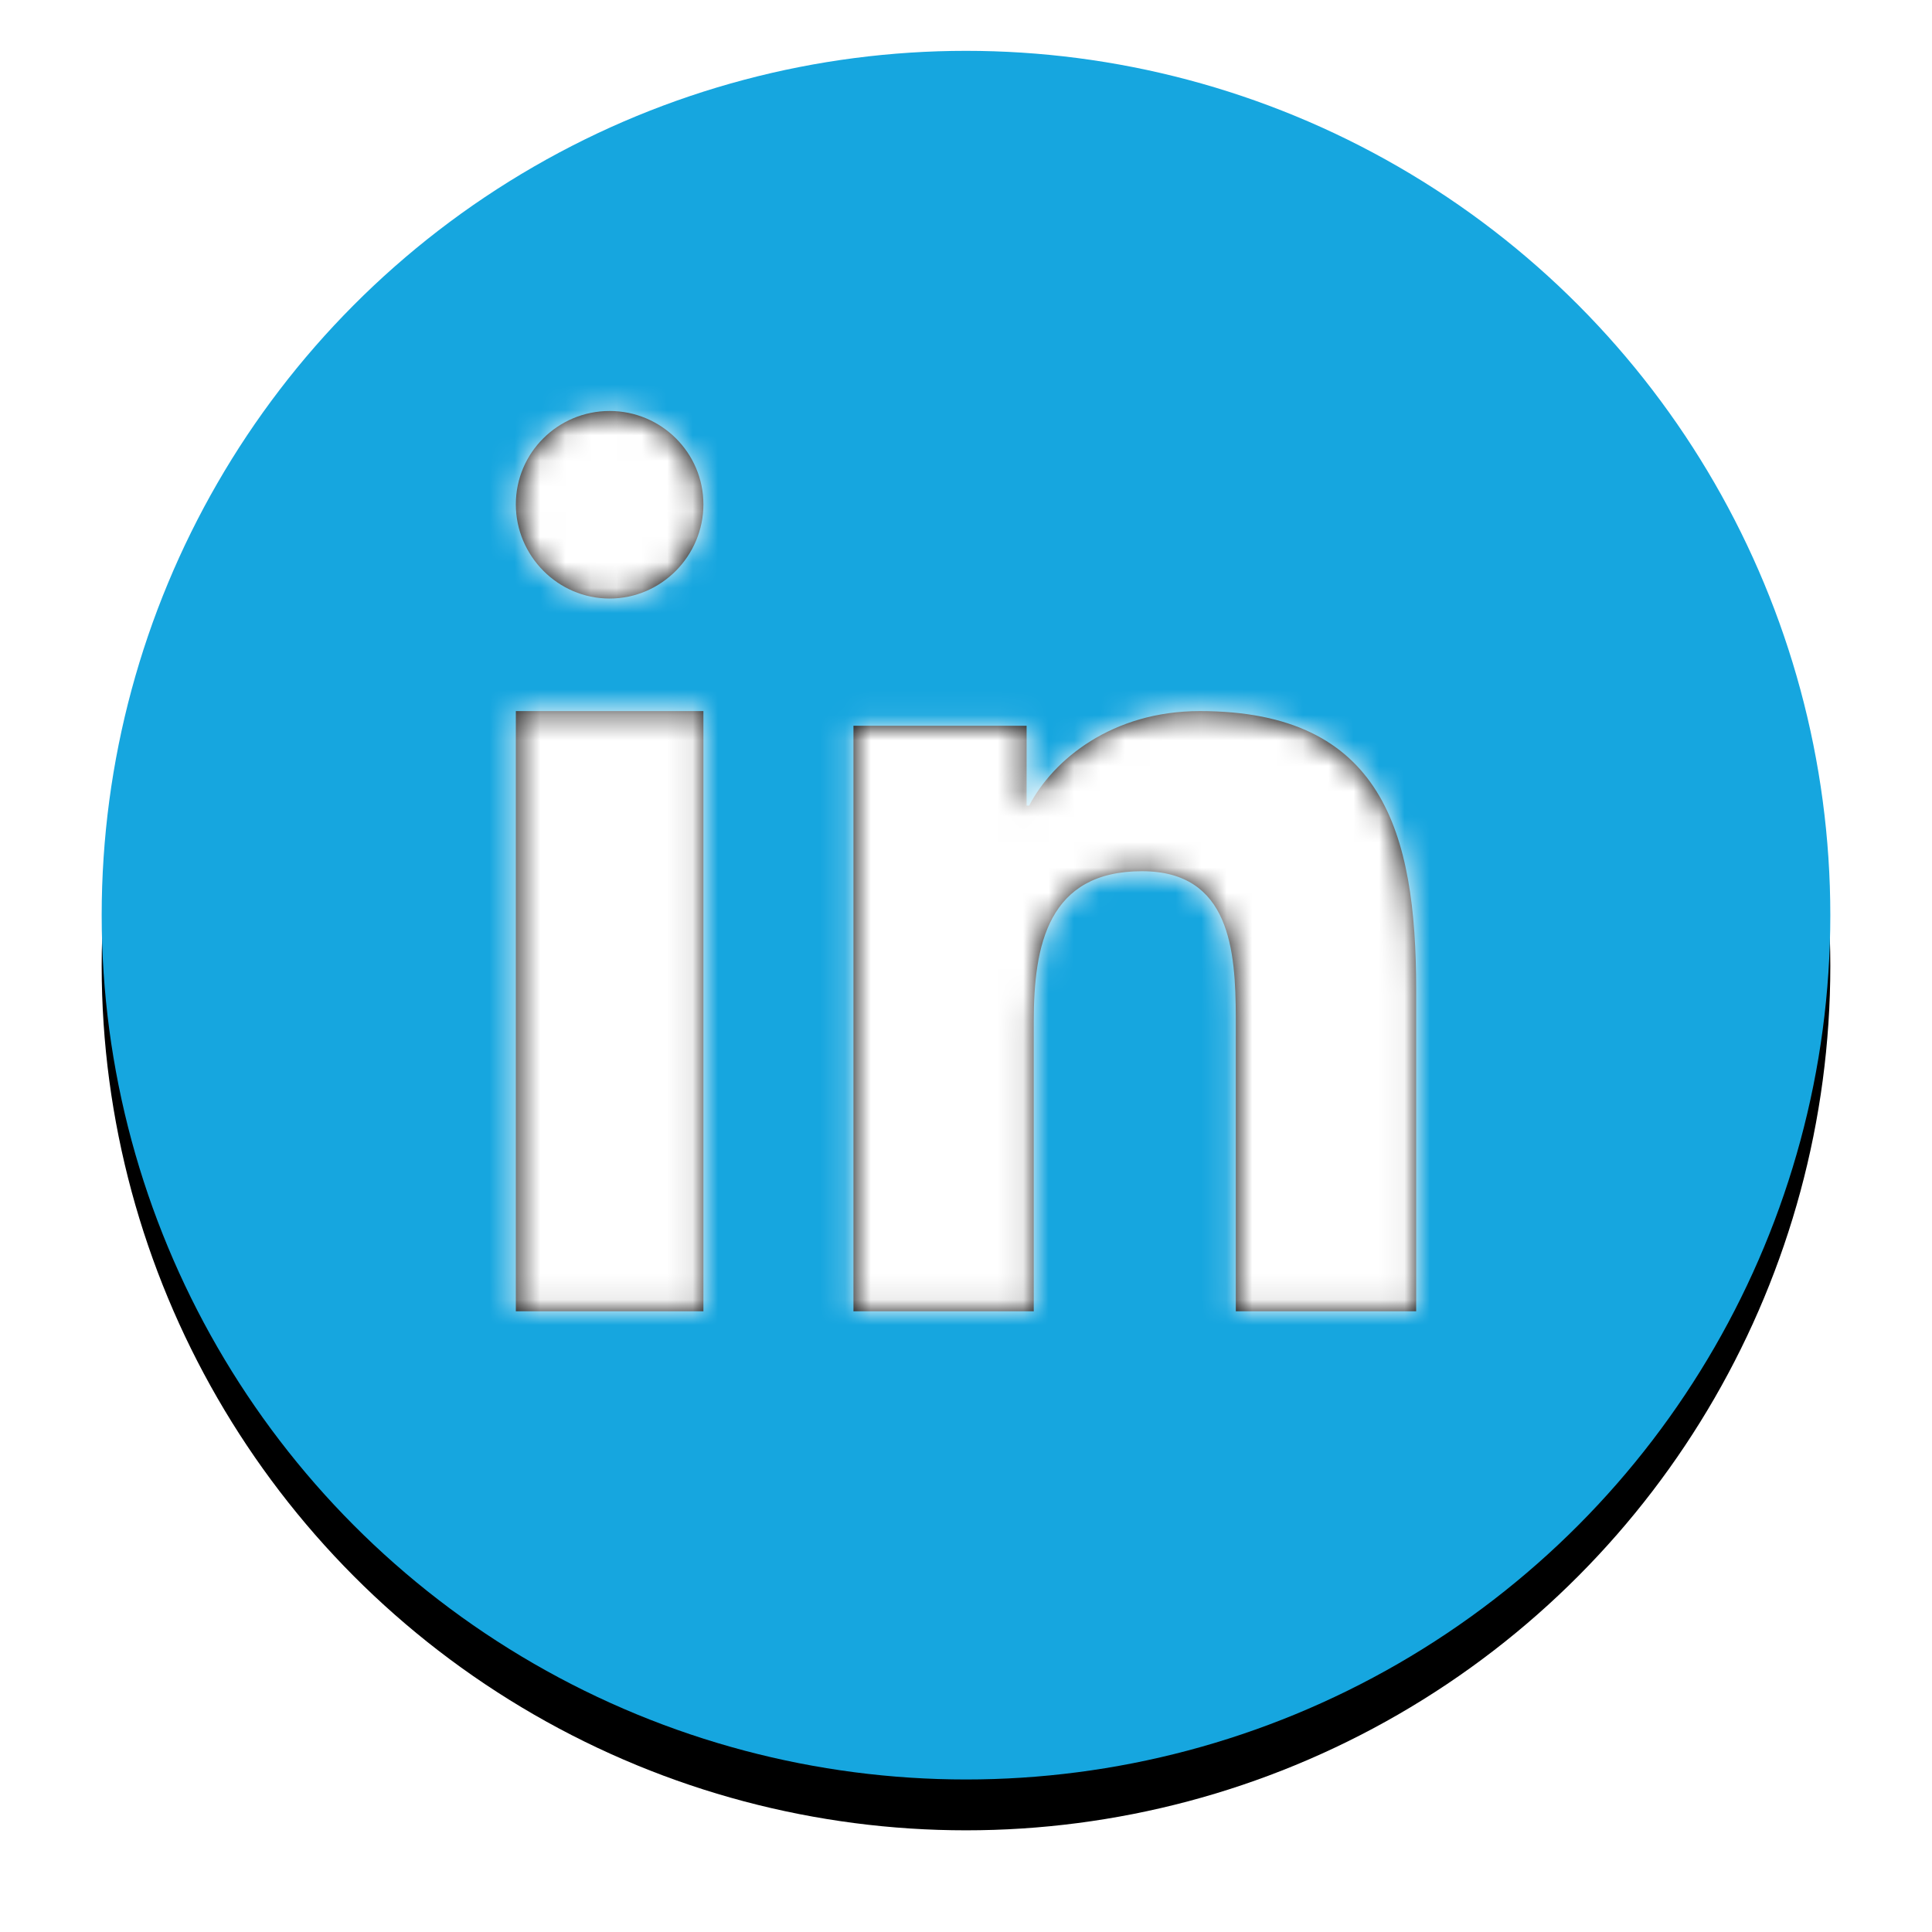 <?xml version="1.0" encoding="UTF-8"?>
<svg width="76px" height="76px" viewBox="0 0 76 76" version="1.1" xmlns="http://www.w3.org/2000/svg" xmlns:xlink="http://www.w3.org/1999/xlink">
    <title>D30E97D7-4689-4979-BF16-662420DC80E5</title>
    <defs>
        <circle id="path-1" cx="34" cy="34" r="34"></circle>
        <filter x="-10.3%" y="-7.4%" width="120.6%" height="120.6%" filterUnits="objectBoundingBox" id="filter-2">
            <feOffset dx="0" dy="2" in="SourceAlpha" result="shadowOffsetOuter1"></feOffset>
            <feGaussianBlur stdDeviation="2" in="shadowOffsetOuter1" result="shadowBlurOuter1"></feGaussianBlur>
            <feColorMatrix values="0 0 0 0 0.615   0 0 0 0 0.615   0 0 0 0 0.615  0 0 0 0.5 0" type="matrix" in="shadowBlurOuter1"></feColorMatrix>
        </filter>
        <path d="M27.452,12.347 C34.635,12.347 35.958,17.115 35.958,23.305 L35.958,23.305 L35.958,35.957 L35.95,35.957 L35.95,35.958 L28.864,35.958 L28.864,24.4 C28.853,21.787 28.655,18.646 25.172,18.646 C21.481,18.646 20.915,21.55 20.915,24.552 L20.915,24.552 L20.915,35.957 L13.823,35.957 L13.823,12.925 L20.634,12.925 L20.634,16.066 L20.734,16.066 C21.68,14.256 23.998,12.347 27.452,12.347 Z M7.92,12.347 L7.92,35.958 L0.542,35.958 L0.542,12.347 L7.92,12.347 Z M4.231,0.542 C6.266,0.542 7.919,2.187 7.92,4.214 C7.92,6.241 6.268,7.92 4.231,7.92 C2.194,7.92 0.542,6.241 0.542,4.214 C0.542,2.187 2.194,0.542 4.231,0.542 Z" id="path-3"></path>
    </defs>
    <g id="pp/editor" stroke="none" stroke-width="1" fill="none" fill-rule="evenodd">
        <g id="editor/share_module" transform="translate(-1022, -225)">
            <g id="icon/email" transform="translate(1026, 227)">
                <g id="Oval-Copy">
                    <use fill="black" fill-opacity="1" filter="url(#filter-2)" xlink:href="#path-1"></use>
                    <use fill="#16A6DF" fill-rule="evenodd" xlink:href="#path-1"></use>
                </g>
                <g id="icon/envelope/closed" transform="translate(15.75, 13.625)">
                    <mask id="mask-4" fill="white">
                        <use xlink:href="#path-3"></use>
                    </mask>
                    <use id="Shape" fill="#000000" fill-rule="nonzero" xlink:href="#path-3"></use>
                    <g id="↳🎨Color" mask="url(#mask-4)" fill="#FFFFFF">
                        <g transform="translate(-3, -3)" id="Rectangle">
                            <rect x="0" y="0" width="42.5" height="42.5"></rect>
                        </g>
                    </g>
                    <g id="linkedin" mask="url(#mask-4)">
                        <g transform="translate(-3, -3)"></g>
                    </g>
                </g>
            </g>
        </g>
    </g>
</svg>